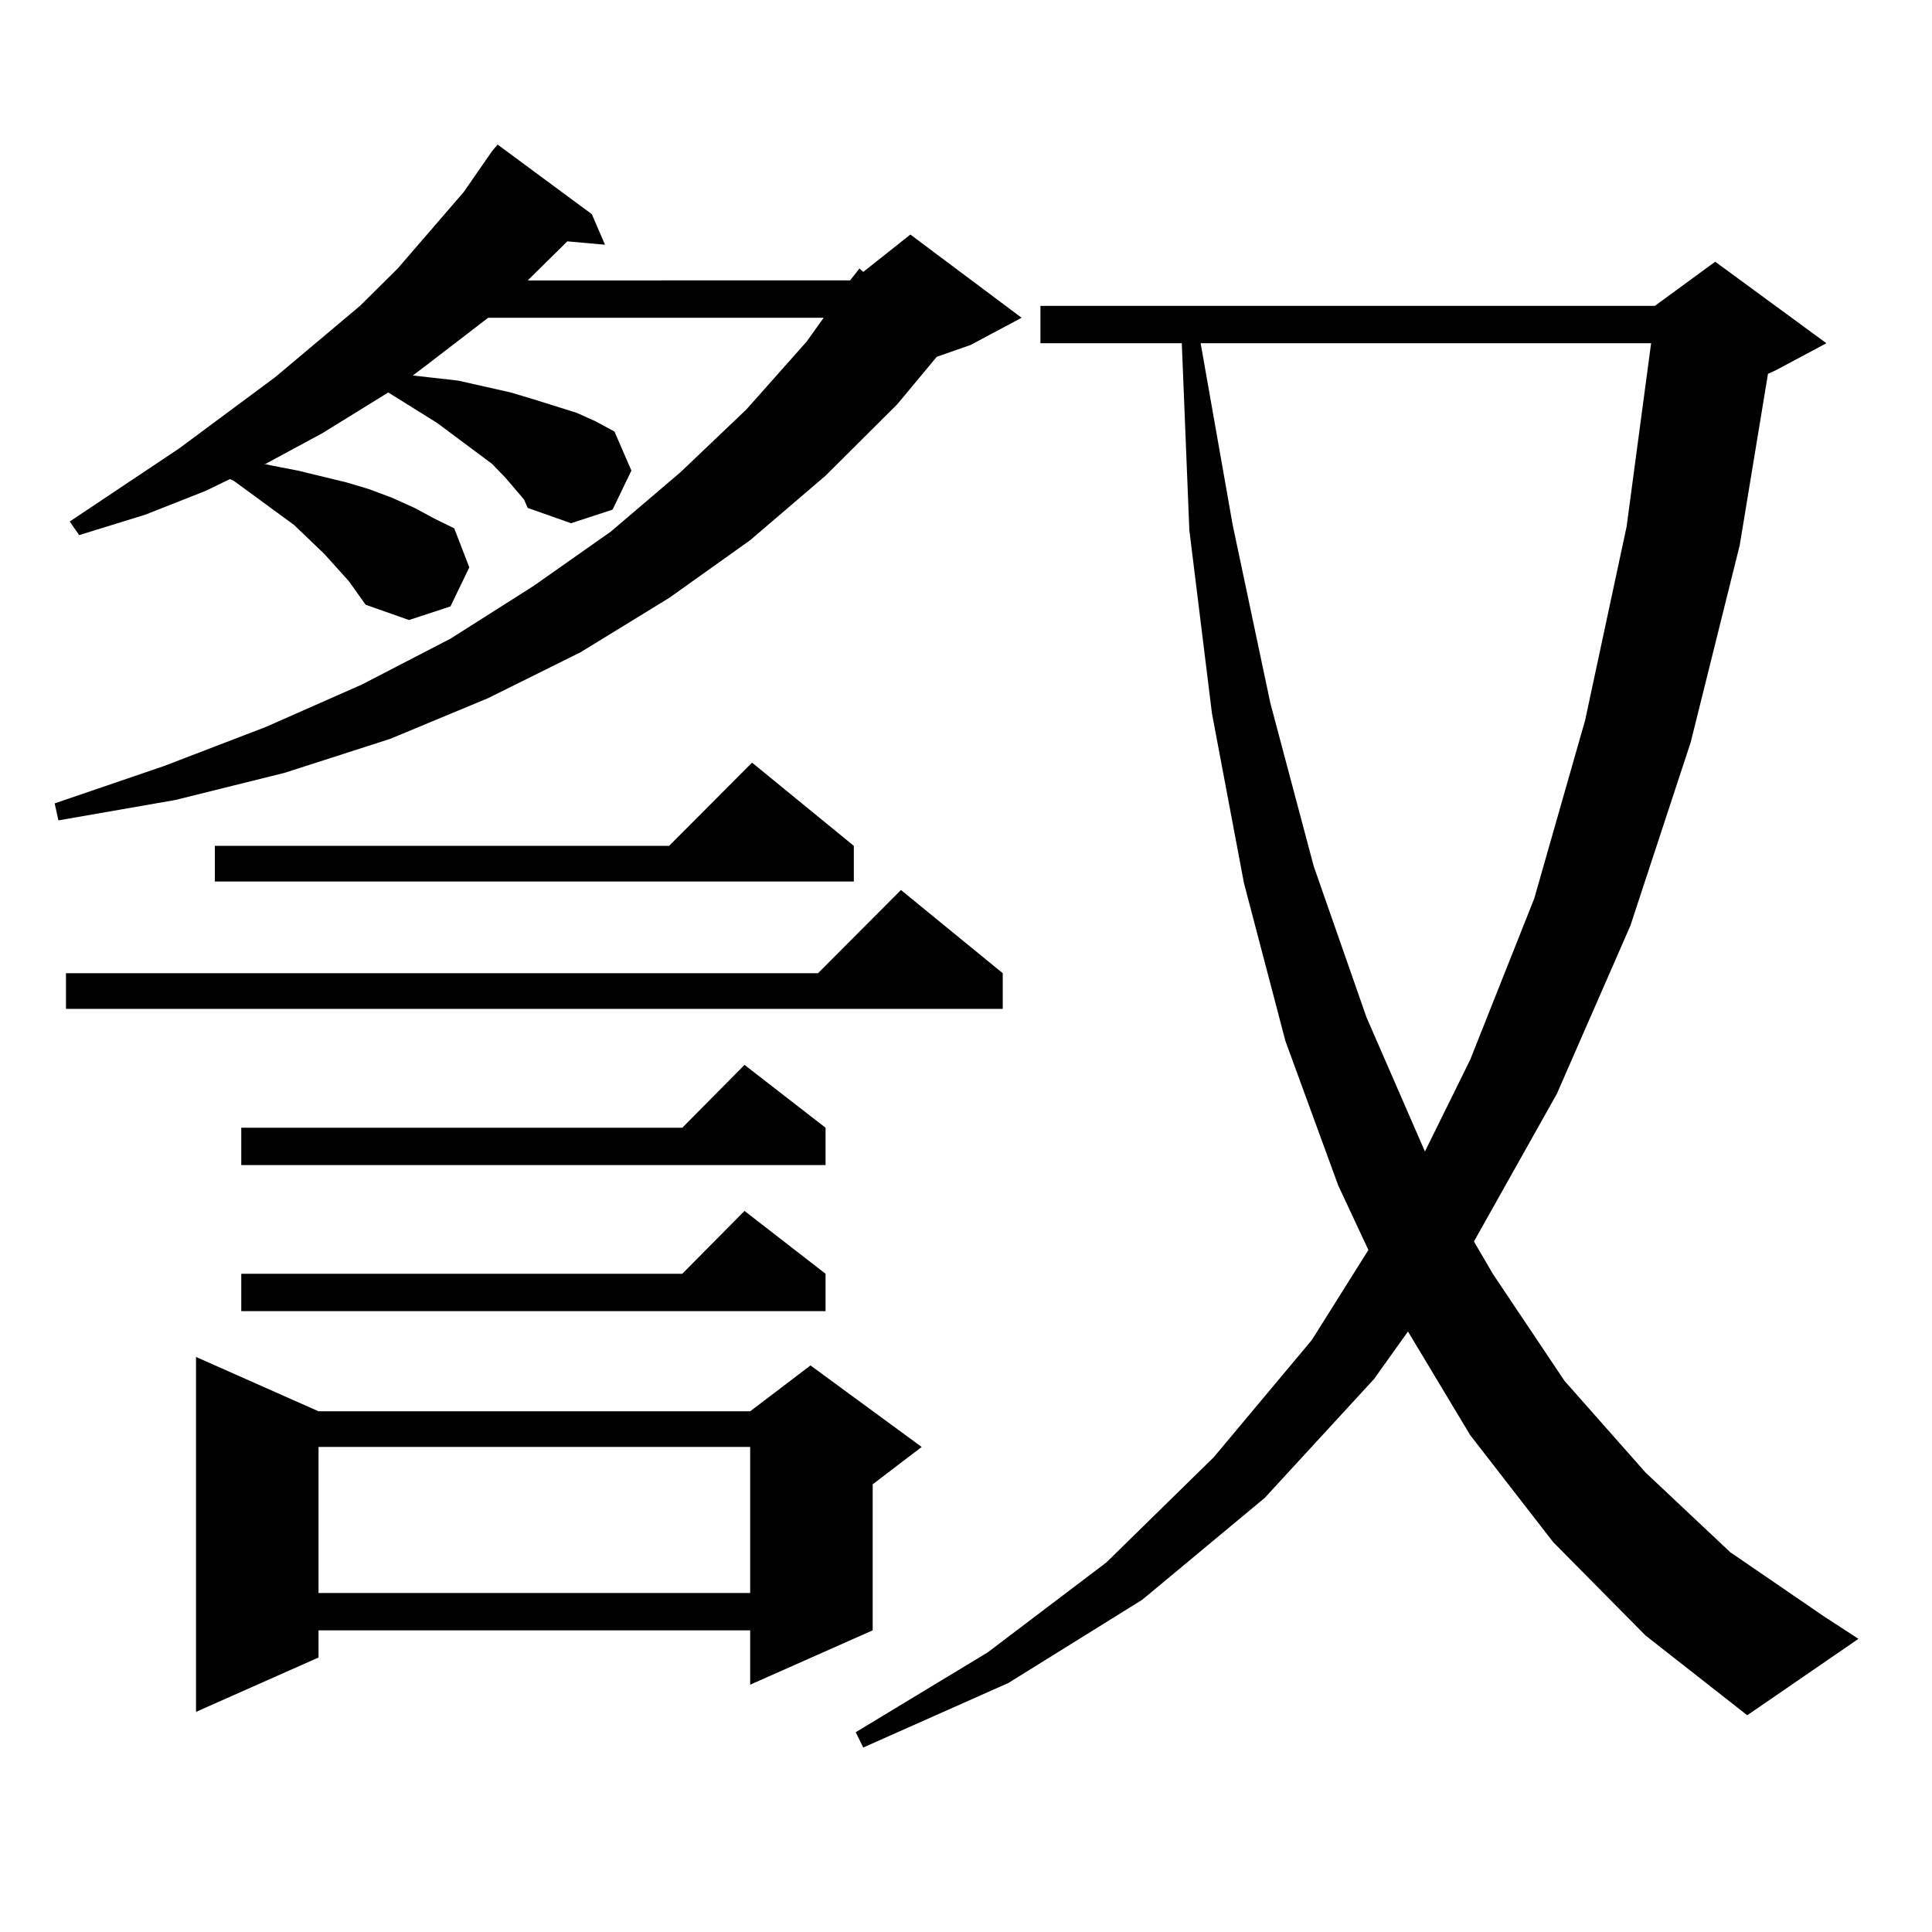 <?xml version="1.0" encoding="utf-8"?>
<!-- Generator: Adobe Illustrator 16.0.0, SVG Export Plug-In . SVG Version: 6.00 Build 0)  -->
<!DOCTYPE svg PUBLIC "-//W3C//DTD SVG 1.1//EN" "http://www.w3.org/Graphics/SVG/1.1/DTD/svg11.dtd">
<svg version="1.1" id="图层_1" xmlns="http://www.w3.org/2000/svg" xmlns:xlink="http://www.w3.org/1999/xlink" x="0px" y="0px"
	 width="1000px" height="1000px" viewBox="0 0 1000 1000" enable-background="new 0 0 1000 1000" xml:space="preserve">
<path d="M439.99,145.133l4.878-6.152l1.951,1.758l24.39-19.336l57.56,43.066l-26.341,14.063l-17.561,6.152l-20.487,24.609
	l-37.072,36.914l-39.023,33.398l-41.95,29.883l-45.853,28.125l-47.804,23.73l-50.73,21.094l-54.633,17.578L90.73,414.078
	l-60.486,10.547l-1.951-8.789L84.876,396.5l52.682-20.215l49.755-21.973l45.853-23.73l42.926-27.246l39.999-28.125l36.097-30.762
	l34.146-32.52l31.219-35.156l8.78-12.305H252.677l-33.17,25.488l-5.854,4.395l23.414,2.637l27.316,6.152l11.707,3.516l22.438,7.031
	l9.756,4.395l9.756,5.273l8.78,20.215l-9.756,20.215l-21.463,7.031l-22.438-7.91l-1.951-4.395l-9.756-11.426l-6.829-7.031
	l-28.292-21.094l-25.365-15.82l-34.146,21.094l-29.268,15.82h-0.976l3.902,0.879l13.658,2.637l25.365,6.152l11.707,3.516
	l11.707,4.395l11.707,5.273l9.756,5.273l10.731,5.273l7.805,20.215l-9.756,20.215l-21.463,7.031l-22.438-7.91l-8.78-12.305
	l-12.683-14.063l-15.609-14.941l-31.219-22.852l-1.951-0.879l-12.683,6.152l-31.219,12.305l-34.146,10.547l-4.878-7.031
	l56.584-37.793l49.755-36.914l43.901-36.914l19.512-19.336l34.146-39.551l14.634-21.094l2.927-3.516l48.779,36.035l6.829,15.82
	l-19.512-1.758l-20.487,20.215H439.99z M519.012,503.727v18.457H34.146v-18.457h389.259l42.926-43.066L519.012,503.727z
	 M164.875,730.484h223.409l31.219-23.73l57.56,42.188l-25.365,19.336v75.586l-63.413,28.125v-28.125H164.875v14.063l-63.413,28.125
	V702.359L164.875,730.484z M441.941,437.809v18.457H111.217v-18.457h235.116l42.926-43.066L441.941,437.809z M427.307,583.707
	v19.336H124.875v-19.336h228.287l32.194-32.52L427.307,583.707z M427.307,659.293v19.336H124.875v-19.336h228.287l32.194-32.52
	L427.307,659.293z M164.875,748.941v75.586h223.409v-75.586H164.875z M803.883,798.16l-42.926-55.371l-32.194-53.613l-17.561,24.609
	l-56.584,61.523l-63.413,52.734l-69.267,43.066l-75.12,33.398l-3.902-7.91l68.291-41.309l61.462-46.582l55.608-54.492l50.73-60.645
	l29.268-46.582l-15.609-33.398l-27.316-74.707l-21.463-81.738l-16.585-87.891l-11.707-94.922l-3.902-96.68h-73.169v-19.336h318.041
	l31.219-22.852l57.56,42.188l-26.341,14.063l-3.902,1.758l-14.634,88.77l-25.365,101.953l-31.219,94.922l-38.048,87.012
	l-42.926,76.465l9.756,16.699l37.072,55.371l41.95,47.461l43.901,41.309l48.779,33.398l17.561,11.426l-57.56,39.551L851.687,846.5
	L803.883,798.16z M621.449,177.652l16.585,94.043l19.512,92.285l22.438,84.375l27.316,78.223l30.243,69.434l23.414-47.461
	l33.17-83.496l26.341-92.285l21.463-100.195l12.683-94.922H621.449z"/>
</svg>
